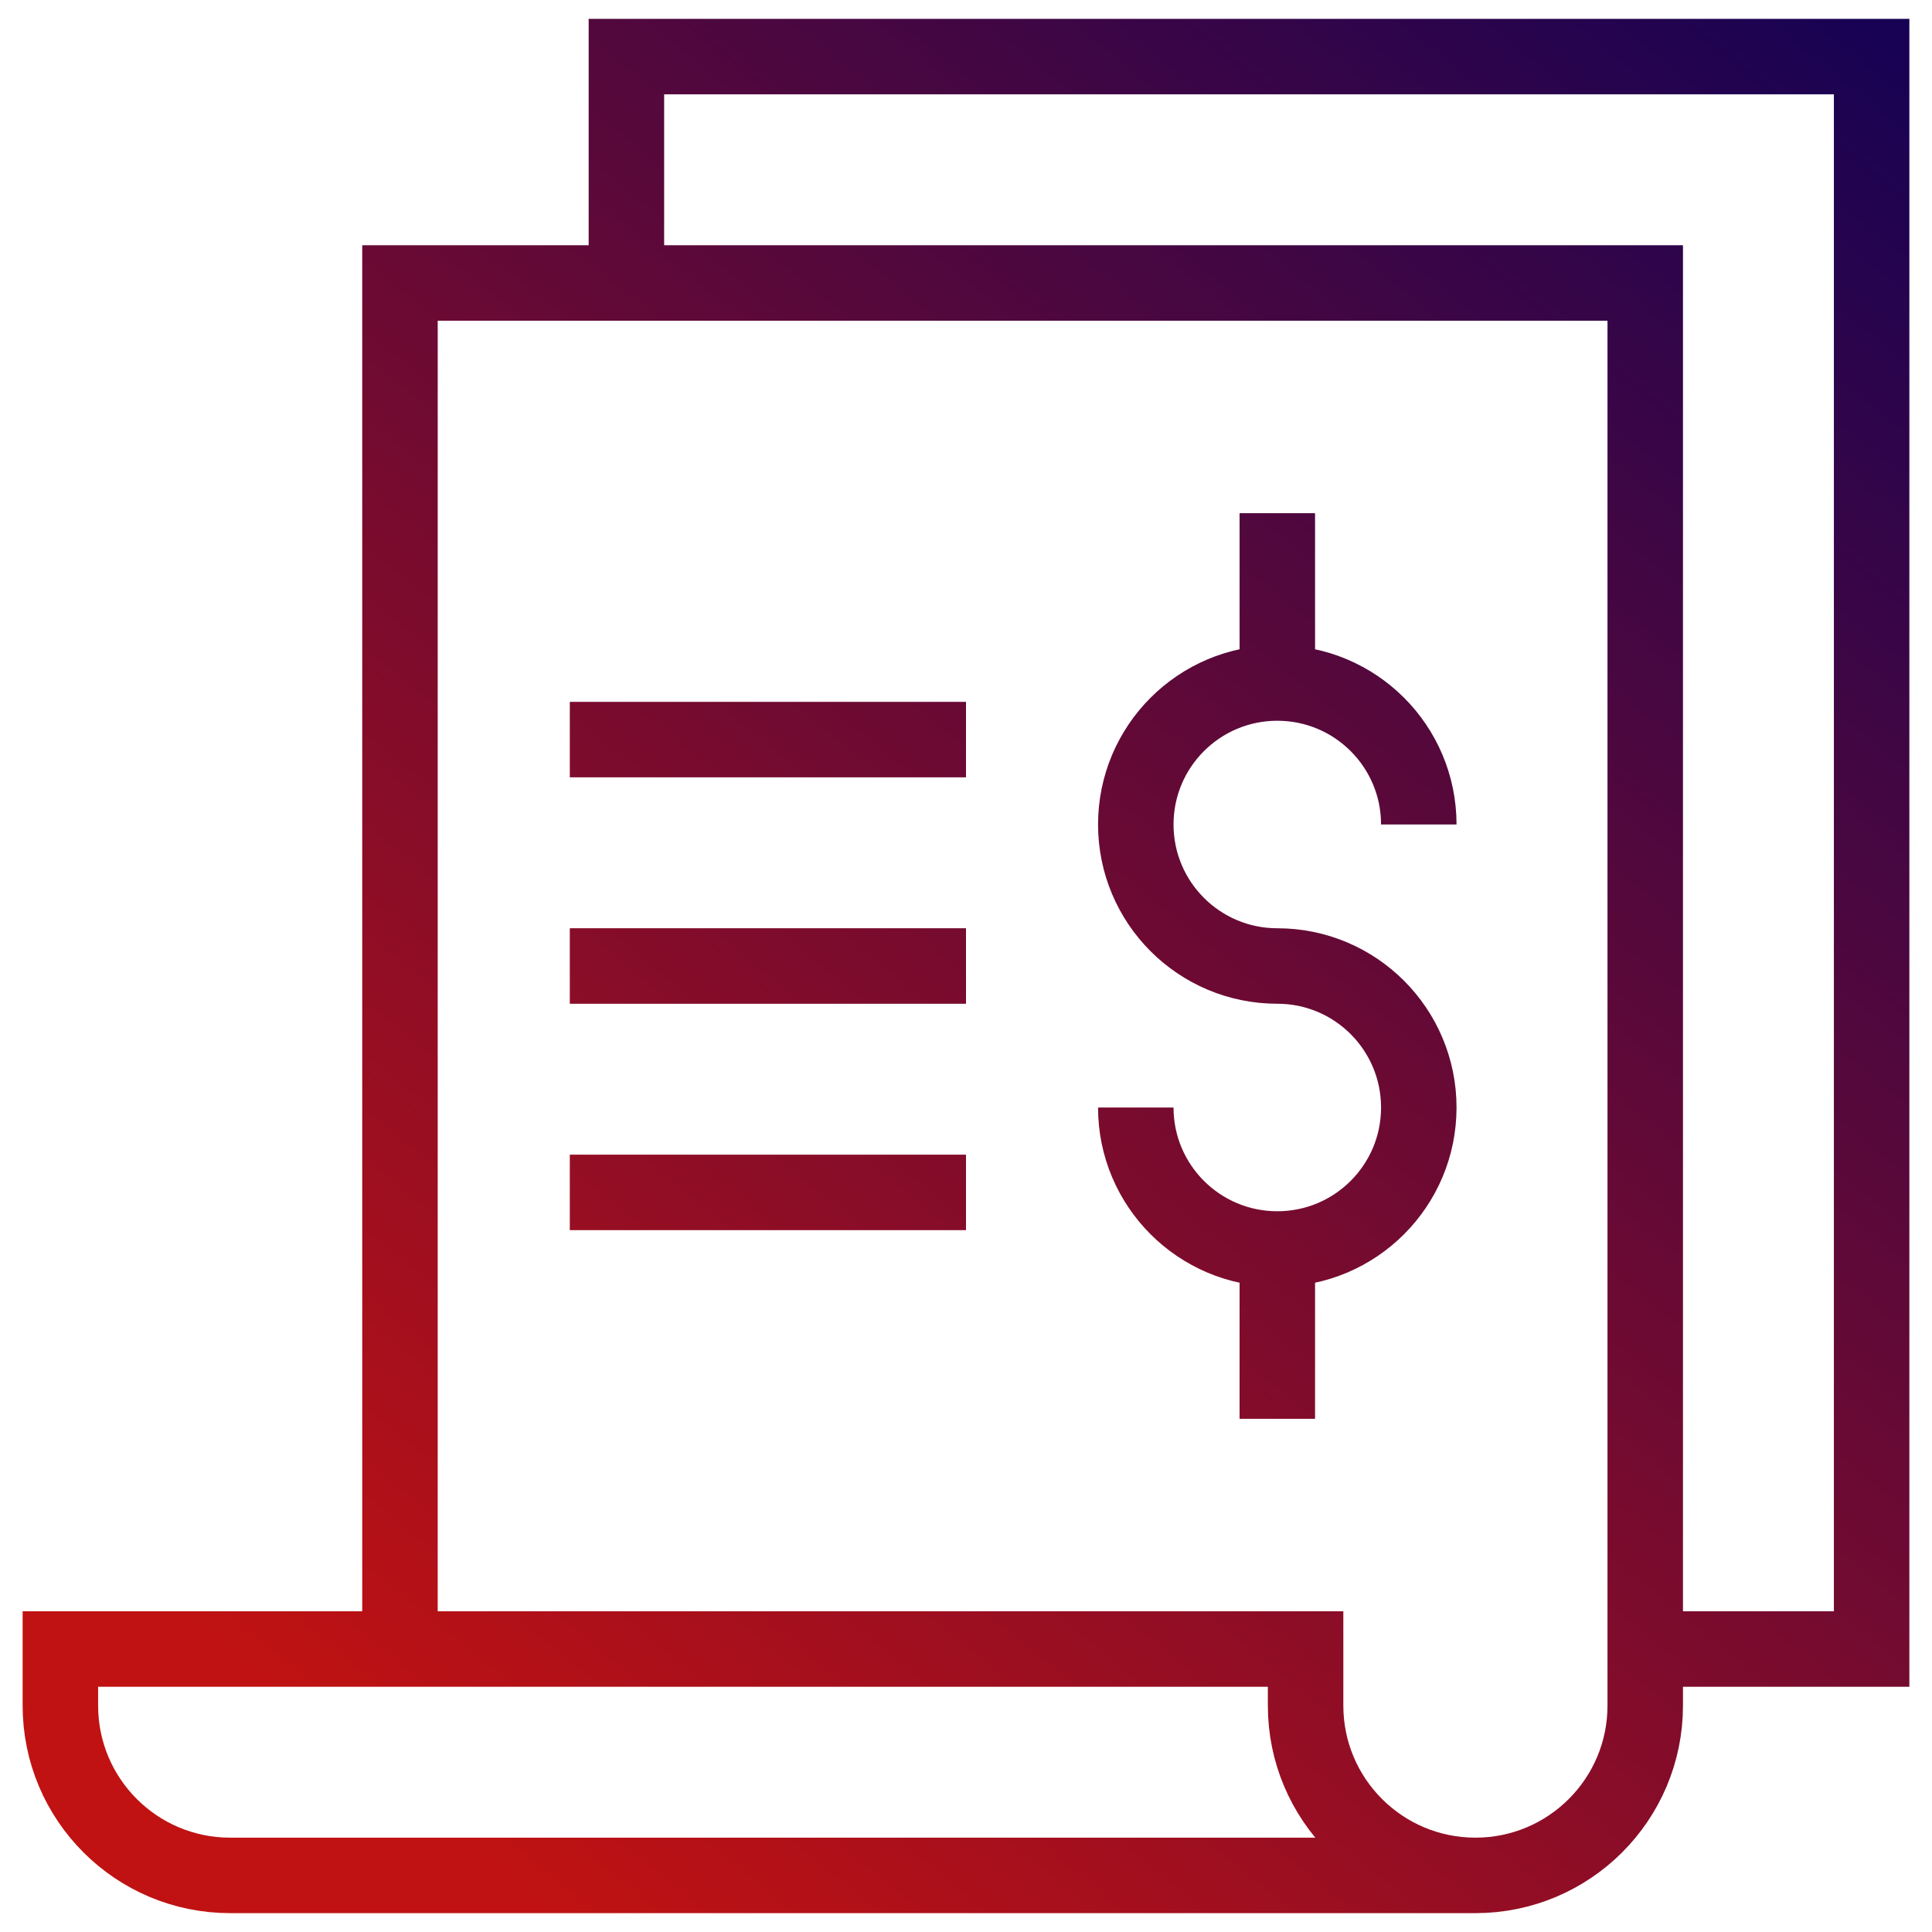 <svg xmlns="http://www.w3.org/2000/svg" width="44" height="44" viewBox="0 0 44 44" fill="none"><g clip-path="url(#clip0_1888_2)"><path d="M14.266 6.445V1.289H42.625V37.555H37.469M33.602 42.711H5.242C3.106 42.711 1.375 40.98 1.375 38.844V37.555H29.734V38.844C29.734 40.98 31.466 42.711 33.602 42.711ZM33.602 42.711C35.737 42.711 37.469 40.98 37.469 38.844V6.445H9.109V37.555M32.312 18.777C32.312 16.997 30.87 15.555 29.09 15.555M29.09 15.555C27.31 15.555 25.867 16.997 25.867 18.777C25.867 20.557 27.31 22 29.09 22C30.87 22 32.312 23.443 32.312 25.223C32.312 27.003 30.87 28.445 29.09 28.445M29.09 15.555V11.688M29.09 28.445C27.31 28.445 25.867 27.003 25.867 25.223M29.09 28.445V32.312M12.977 22H22M12.977 16.844H22M12.977 27.156H22" stroke="url(#paint0_linear_1888_2)" stroke-width="1.719" stroke-miterlimit="10"></path></g><defs><linearGradient id="paint0_linear_1888_2" x1="64.033" y1="-45.31" x2="-11.387" y2="47.721" gradientUnits="userSpaceOnUse"><stop offset="0.348" stop-color="#00005D"></stop><stop offset="0.848" stop-color="#C01212"></stop></linearGradient><clipPath id="clip0_1888_2"><rect width="44" height="44" fill="white"></rect></clipPath></defs></svg>